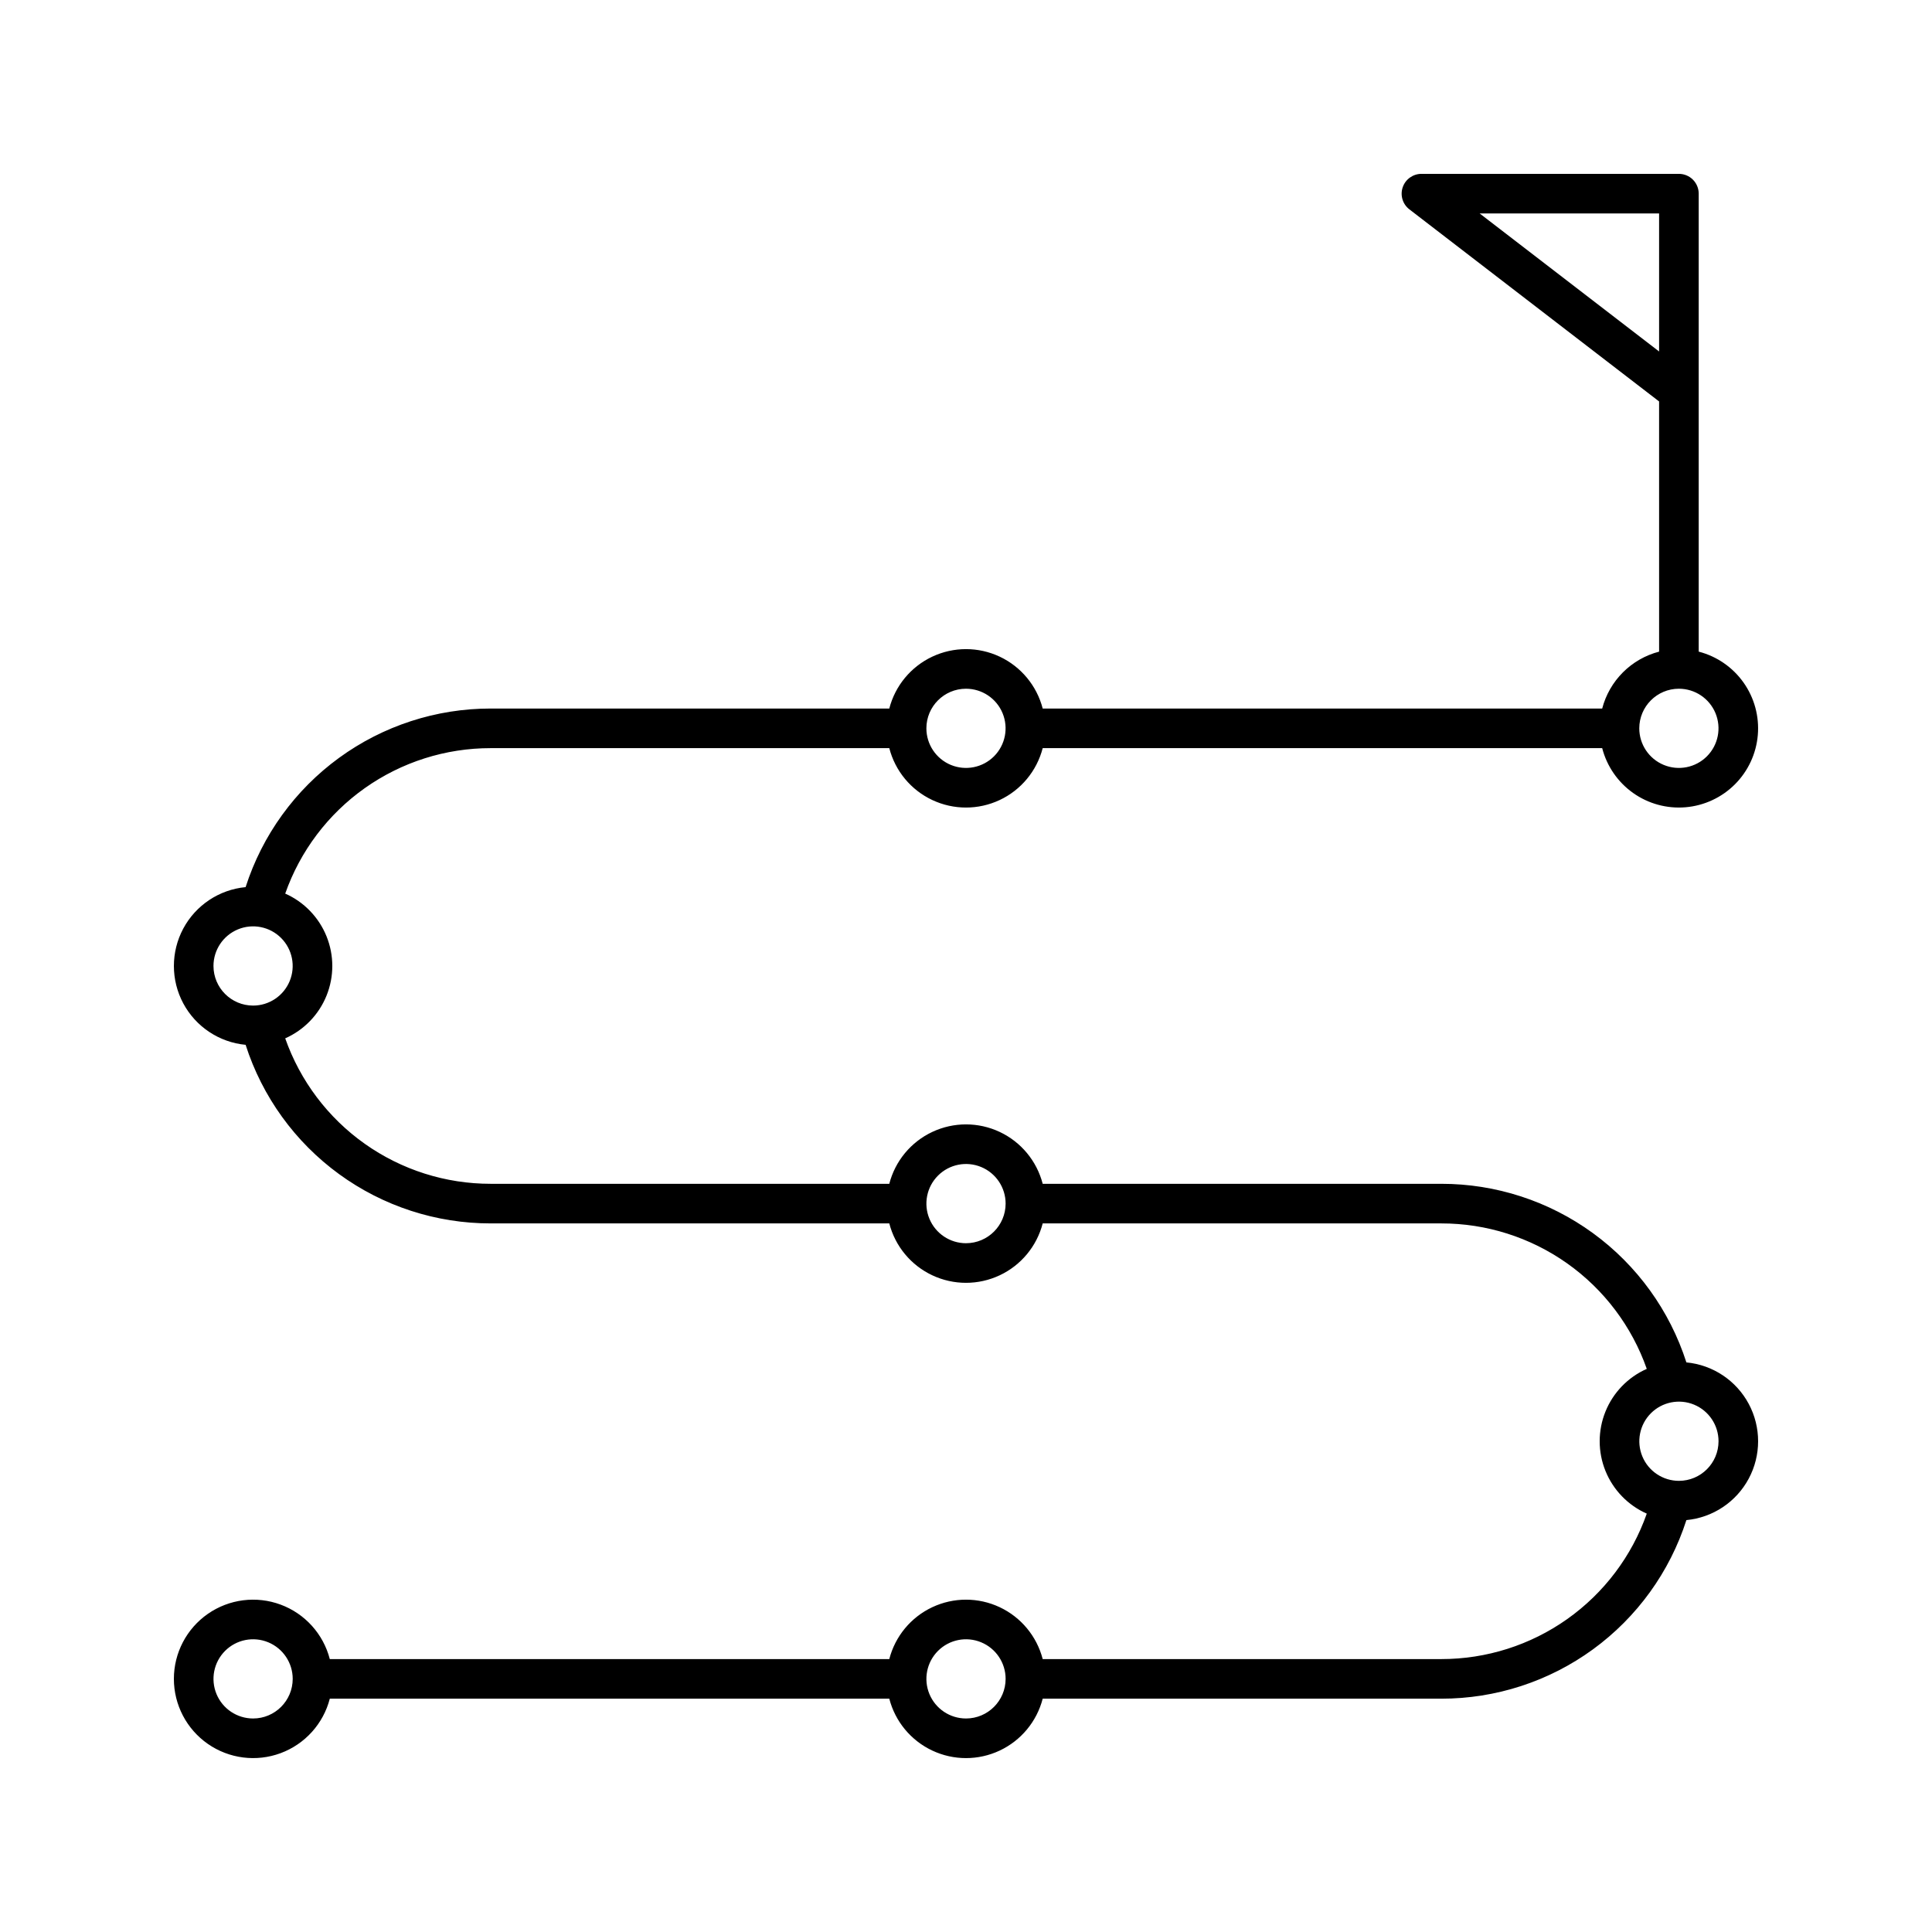 <?xml version="1.0" encoding="UTF-8"?>
<!-- Uploaded to: ICON Repo, www.iconrepo.com, Generator: ICON Repo Mixer Tools -->
<svg fill="#000000" width="800px" height="800px" version="1.1" viewBox="144 144 512 512" xmlns="http://www.w3.org/2000/svg">
 <path d="m590.91 505.05c-4.418-13.754-13.09-25.75-24.766-34.258-11.676-8.504-25.75-13.082-40.199-13.07h-105.62c-1.566-6.051-5.742-11.094-11.398-13.75-5.656-2.66-12.203-2.66-17.859 0-5.66 2.656-9.836 7.699-11.398 13.75h-105.62c-11.953 0.012-23.617-3.691-33.375-10.598-9.754-6.906-17.125-16.672-21.09-27.949 4.977-2.207 8.902-6.262 10.945-11.309 2.043-5.051 2.043-10.695 0-15.742-2.043-5.047-5.969-9.105-10.945-11.312 3.965-11.277 11.336-21.043 21.09-27.949 9.758-6.906 21.422-10.609 33.375-10.598h105.62c1.562 6.051 5.738 11.094 11.398 13.75 5.656 2.66 12.203 2.66 17.859 0 5.656-2.656 9.832-7.699 11.398-13.75h148.27c1.242 4.801 4.141 9.004 8.184 11.875 4.043 2.867 8.969 4.211 13.91 3.793 4.938-0.418 9.57-2.57 13.078-6.074 3.504-3.504 5.656-8.137 6.07-13.078 0.418-4.938-0.926-9.867-3.793-13.91s-7.074-6.941-11.871-8.18v-121.37c0-1.391-0.555-2.727-1.539-3.711s-2.316-1.535-3.711-1.535h-68.223c-2.246 0-4.246 1.43-4.969 3.559-0.727 2.125-0.016 4.477 1.766 5.848l66.176 50.906 0.004 66.305c-3.629 0.945-6.938 2.84-9.59 5.492-2.648 2.648-4.547 5.961-5.492 9.586h-148.27c-1.566-6.051-5.742-11.09-11.398-13.75-5.656-2.66-12.203-2.66-17.859 0-5.66 2.66-9.836 7.699-11.398 13.75h-105.62c-14.445-0.012-28.523 4.566-40.199 13.07-11.676 8.508-20.348 20.504-24.762 34.258-6.996 0.664-13.199 4.785-16.52 10.98-3.316 6.195-3.316 13.641 0 19.832 3.32 6.195 9.523 10.316 16.52 10.98 4.414 13.754 13.086 25.75 24.762 34.258 11.676 8.508 25.754 13.082 40.199 13.07h105.62c1.562 6.051 5.738 11.094 11.398 13.75 5.656 2.66 12.203 2.66 17.859 0 5.656-2.656 9.832-7.699 11.398-13.75h105.62c11.957-0.012 23.617 3.691 33.375 10.598 9.758 6.906 17.125 16.672 21.09 27.949-4.977 2.207-8.902 6.262-10.945 11.309-2.043 5.051-2.043 10.695 0 15.742 2.043 5.047 5.969 9.105 10.945 11.312-3.961 11.277-11.332 21.043-21.09 27.949-9.758 6.906-21.418 10.609-33.375 10.598h-105.62c-1.566-6.051-5.742-11.094-11.398-13.75-5.656-2.66-12.203-2.66-17.859 0-5.66 2.656-9.836 7.699-11.398 13.75h-148.27c-1.719-6.652-6.586-12.047-13.027-14.434-6.441-2.391-13.645-1.477-19.289 2.449-5.641 3.922-9.004 10.359-9.004 17.23 0 6.871 3.363 13.309 9.004 17.234 5.644 3.922 12.848 4.84 19.289 2.449s11.309-7.781 13.027-14.434h148.27c1.562 6.051 5.738 11.09 11.398 13.75 5.656 2.66 12.203 2.66 17.859 0 5.656-2.66 9.832-7.699 11.398-13.75h105.62c14.449 0.012 28.523-4.566 40.199-13.07 11.676-8.508 20.348-20.504 24.766-34.258 6.996-0.664 13.195-4.785 16.516-10.98 3.32-6.195 3.32-13.637 0-19.832-3.32-6.195-9.52-10.316-16.516-10.98zm-54.781-304.48h47.547v36.574zm52.793 125.95c4.246 0 8.074 2.555 9.699 6.477 1.625 3.926 0.727 8.438-2.277 11.441-3 3-7.516 3.898-11.438 2.273s-6.481-5.453-6.481-9.695c0.008-5.797 4.703-10.492 10.496-10.496zm-188.93 0h0.004c4.242 0 8.07 2.555 9.695 6.477 1.625 3.926 0.727 8.438-2.273 11.441-3.004 3-7.519 3.898-11.441 2.273s-6.477-5.453-6.477-9.695c0.004-5.797 4.699-10.492 10.496-10.496zm-199.42 73.473c0-4.246 2.559-8.074 6.481-9.699 3.922-1.625 8.434-0.727 11.438 2.277 3 3 3.898 7.516 2.273 11.438s-5.449 6.481-9.695 6.481c-5.793-0.008-10.488-4.703-10.496-10.496zm199.43 73.473c-4.246 0-8.074-2.559-9.699-6.481-1.625-3.922-0.727-8.438 2.277-11.438 3-3.004 7.516-3.902 11.438-2.277s6.481 5.453 6.481 9.699c-0.008 5.793-4.703 10.488-10.496 10.496zm-188.93 125.95c-4.246 0-8.074-2.555-9.699-6.477-1.621-3.922-0.727-8.438 2.277-11.441 3-3 7.516-3.898 11.438-2.273 3.922 1.625 6.481 5.453 6.481 9.695-0.008 5.797-4.703 10.492-10.496 10.496zm188.93 0c-4.246 0-8.074-2.555-9.699-6.477-1.625-3.922-0.727-8.438 2.277-11.441 3-3 7.516-3.898 11.438-2.273s6.481 5.453 6.481 9.695c-0.008 5.797-4.703 10.492-10.496 10.496zm188.93-62.977c-4.242 0-8.07-2.555-9.695-6.477s-0.727-8.438 2.273-11.441c3.004-3 7.519-3.898 11.441-2.273 3.922 1.625 6.477 5.453 6.477 9.695-0.004 5.797-4.699 10.492-10.496 10.496z"/>
</svg>